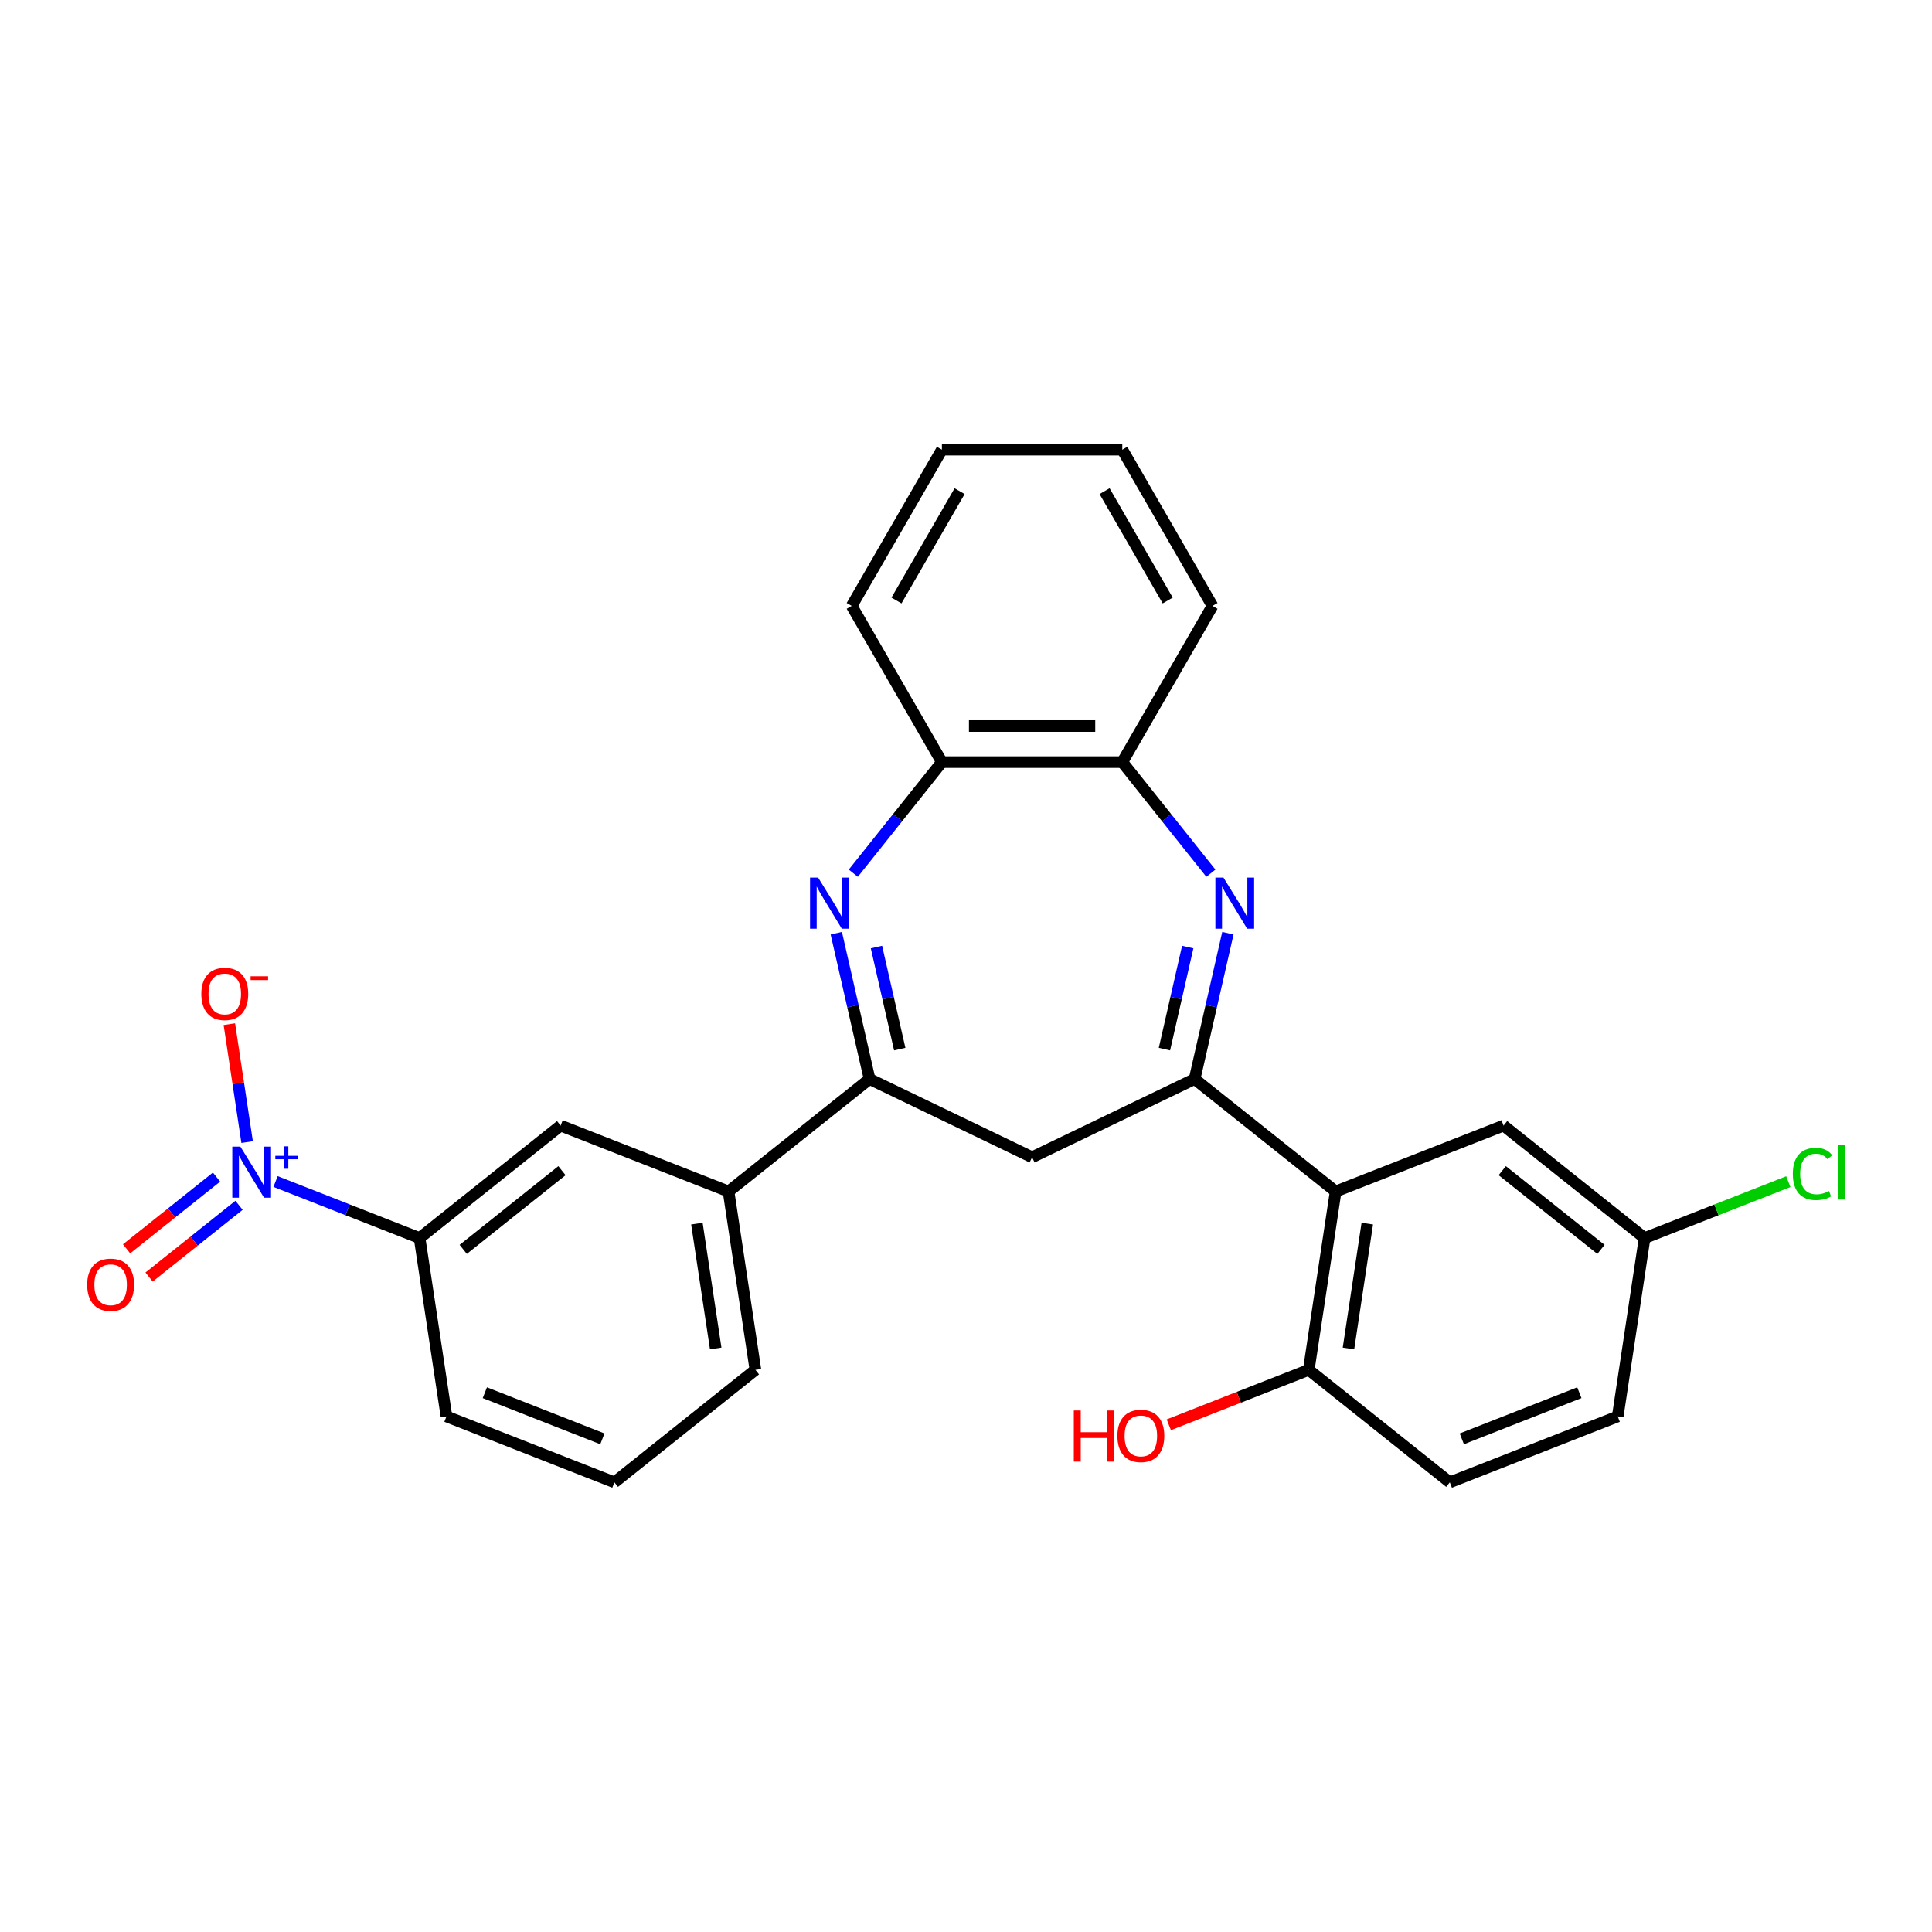<?xml version='1.0' encoding='iso-8859-1'?>
<svg version='1.1' baseProfile='full'
              xmlns='http://www.w3.org/2000/svg'
                      xmlns:rdkit='http://www.rdkit.org/xml'
                      xmlns:xlink='http://www.w3.org/1999/xlink'
                  xml:space='preserve'
width='1000px' height='1000px' viewBox='0 0 1000 1000'>
<!-- END OF HEADER -->
<rect style='opacity:1.0;fill:#FFFFFF;stroke:none' width='1000' height='1000' x='0' y='0'> </rect>
<path class='bond-0' d='M 618.333,558.496 L 626.946,520.759' style='fill:none;fill-rule:evenodd;stroke:#000000;stroke-width:6px;stroke-linecap:butt;stroke-linejoin:miter;stroke-opacity:1' />
<path class='bond-0' d='M 626.946,520.759 L 635.559,483.023' style='fill:none;fill-rule:evenodd;stroke:#0000FF;stroke-width:6px;stroke-linecap:butt;stroke-linejoin:miter;stroke-opacity:1' />
<path class='bond-0' d='M 602.712,543.019 L 608.741,516.604' style='fill:none;fill-rule:evenodd;stroke:#000000;stroke-width:6px;stroke-linecap:butt;stroke-linejoin:miter;stroke-opacity:1' />
<path class='bond-0' d='M 608.741,516.604 L 614.77,490.188' style='fill:none;fill-rule:evenodd;stroke:#0000FF;stroke-width:6px;stroke-linecap:butt;stroke-linejoin:miter;stroke-opacity:1' />
<path class='bond-4' d='M 618.333,558.496 L 691.332,616.71' style='fill:none;fill-rule:evenodd;stroke:#000000;stroke-width:6px;stroke-linecap:butt;stroke-linejoin:miter;stroke-opacity:1' />
<path class='bond-5' d='M 618.333,558.496 L 534.211,599.007' style='fill:none;fill-rule:evenodd;stroke:#000000;stroke-width:6px;stroke-linecap:butt;stroke-linejoin:miter;stroke-opacity:1' />
<path class='bond-6' d='M 626.748,451.966 L 603.822,423.217' style='fill:none;fill-rule:evenodd;stroke:#0000FF;stroke-width:6px;stroke-linecap:butt;stroke-linejoin:miter;stroke-opacity:1' />
<path class='bond-6' d='M 603.822,423.217 L 580.895,394.469' style='fill:none;fill-rule:evenodd;stroke:#000000;stroke-width:6px;stroke-linecap:butt;stroke-linejoin:miter;stroke-opacity:1' />
<path class='bond-1' d='M 432.862,483.023 L 441.475,520.759' style='fill:none;fill-rule:evenodd;stroke:#0000FF;stroke-width:6px;stroke-linecap:butt;stroke-linejoin:miter;stroke-opacity:1' />
<path class='bond-1' d='M 441.475,520.759 L 450.088,558.496' style='fill:none;fill-rule:evenodd;stroke:#000000;stroke-width:6px;stroke-linecap:butt;stroke-linejoin:miter;stroke-opacity:1' />
<path class='bond-1' d='M 453.651,490.188 L 459.681,516.604' style='fill:none;fill-rule:evenodd;stroke:#0000FF;stroke-width:6px;stroke-linecap:butt;stroke-linejoin:miter;stroke-opacity:1' />
<path class='bond-1' d='M 459.681,516.604 L 465.71,543.019' style='fill:none;fill-rule:evenodd;stroke:#000000;stroke-width:6px;stroke-linecap:butt;stroke-linejoin:miter;stroke-opacity:1' />
<path class='bond-27' d='M 441.674,451.966 L 464.6,423.217' style='fill:none;fill-rule:evenodd;stroke:#0000FF;stroke-width:6px;stroke-linecap:butt;stroke-linejoin:miter;stroke-opacity:1' />
<path class='bond-27' d='M 464.6,423.217 L 487.526,394.469' style='fill:none;fill-rule:evenodd;stroke:#000000;stroke-width:6px;stroke-linecap:butt;stroke-linejoin:miter;stroke-opacity:1' />
<path class='bond-2' d='M 142.623,611.554 L 179.899,626.184' style='fill:none;fill-rule:evenodd;stroke:#0000FF;stroke-width:6px;stroke-linecap:butt;stroke-linejoin:miter;stroke-opacity:1' />
<path class='bond-2' d='M 179.899,626.184 L 217.175,640.814' style='fill:none;fill-rule:evenodd;stroke:#000000;stroke-width:6px;stroke-linecap:butt;stroke-linejoin:miter;stroke-opacity:1' />
<path class='bond-11' d='M 127.916,591.147 L 123.315,560.622' style='fill:none;fill-rule:evenodd;stroke:#0000FF;stroke-width:6px;stroke-linecap:butt;stroke-linejoin:miter;stroke-opacity:1' />
<path class='bond-11' d='M 123.315,560.622 L 118.714,530.098' style='fill:none;fill-rule:evenodd;stroke:#FF0000;stroke-width:6px;stroke-linecap:butt;stroke-linejoin:miter;stroke-opacity:1' />
<path class='bond-13' d='M 112.077,609.26 L 88.797,627.826' style='fill:none;fill-rule:evenodd;stroke:#0000FF;stroke-width:6px;stroke-linecap:butt;stroke-linejoin:miter;stroke-opacity:1' />
<path class='bond-13' d='M 88.797,627.826 L 65.517,646.391' style='fill:none;fill-rule:evenodd;stroke:#FF0000;stroke-width:6px;stroke-linecap:butt;stroke-linejoin:miter;stroke-opacity:1' />
<path class='bond-13' d='M 123.72,623.86 L 100.44,642.425' style='fill:none;fill-rule:evenodd;stroke:#0000FF;stroke-width:6px;stroke-linecap:butt;stroke-linejoin:miter;stroke-opacity:1' />
<path class='bond-13' d='M 100.44,642.425 L 77.16,660.991' style='fill:none;fill-rule:evenodd;stroke:#FF0000;stroke-width:6px;stroke-linecap:butt;stroke-linejoin:miter;stroke-opacity:1' />
<path class='bond-3' d='M 450.088,558.496 L 534.211,599.007' style='fill:none;fill-rule:evenodd;stroke:#000000;stroke-width:6px;stroke-linecap:butt;stroke-linejoin:miter;stroke-opacity:1' />
<path class='bond-9' d='M 450.088,558.496 L 377.089,616.71' style='fill:none;fill-rule:evenodd;stroke:#000000;stroke-width:6px;stroke-linecap:butt;stroke-linejoin:miter;stroke-opacity:1' />
<path class='bond-12' d='M 691.332,616.71 L 677.416,709.037' style='fill:none;fill-rule:evenodd;stroke:#000000;stroke-width:6px;stroke-linecap:butt;stroke-linejoin:miter;stroke-opacity:1' />
<path class='bond-12' d='M 707.71,633.343 L 697.969,697.971' style='fill:none;fill-rule:evenodd;stroke:#000000;stroke-width:6px;stroke-linecap:butt;stroke-linejoin:miter;stroke-opacity:1' />
<path class='bond-14' d='M 691.332,616.71 L 778.247,582.599' style='fill:none;fill-rule:evenodd;stroke:#000000;stroke-width:6px;stroke-linecap:butt;stroke-linejoin:miter;stroke-opacity:1' />
<path class='bond-7' d='M 580.895,394.469 L 487.526,394.469' style='fill:none;fill-rule:evenodd;stroke:#000000;stroke-width:6px;stroke-linecap:butt;stroke-linejoin:miter;stroke-opacity:1' />
<path class='bond-7' d='M 566.89,375.795 L 501.531,375.795' style='fill:none;fill-rule:evenodd;stroke:#000000;stroke-width:6px;stroke-linecap:butt;stroke-linejoin:miter;stroke-opacity:1' />
<path class='bond-23' d='M 580.895,394.469 L 627.58,313.609' style='fill:none;fill-rule:evenodd;stroke:#000000;stroke-width:6px;stroke-linecap:butt;stroke-linejoin:miter;stroke-opacity:1' />
<path class='bond-24' d='M 487.526,394.469 L 440.842,313.609' style='fill:none;fill-rule:evenodd;stroke:#000000;stroke-width:6px;stroke-linecap:butt;stroke-linejoin:miter;stroke-opacity:1' />
<path class='bond-8' d='M 217.175,640.814 L 290.174,582.599' style='fill:none;fill-rule:evenodd;stroke:#000000;stroke-width:6px;stroke-linecap:butt;stroke-linejoin:miter;stroke-opacity:1' />
<path class='bond-8' d='M 239.768,646.681 L 290.867,605.931' style='fill:none;fill-rule:evenodd;stroke:#000000;stroke-width:6px;stroke-linecap:butt;stroke-linejoin:miter;stroke-opacity:1' />
<path class='bond-30' d='M 217.175,640.814 L 231.091,733.14' style='fill:none;fill-rule:evenodd;stroke:#000000;stroke-width:6px;stroke-linecap:butt;stroke-linejoin:miter;stroke-opacity:1' />
<path class='bond-10' d='M 377.089,616.71 L 290.174,582.599' style='fill:none;fill-rule:evenodd;stroke:#000000;stroke-width:6px;stroke-linecap:butt;stroke-linejoin:miter;stroke-opacity:1' />
<path class='bond-21' d='M 377.089,616.71 L 391.005,709.037' style='fill:none;fill-rule:evenodd;stroke:#000000;stroke-width:6px;stroke-linecap:butt;stroke-linejoin:miter;stroke-opacity:1' />
<path class='bond-21' d='M 360.711,633.343 L 370.452,697.971' style='fill:none;fill-rule:evenodd;stroke:#000000;stroke-width:6px;stroke-linecap:butt;stroke-linejoin:miter;stroke-opacity:1' />
<path class='bond-15' d='M 677.416,709.037 L 750.415,767.251' style='fill:none;fill-rule:evenodd;stroke:#000000;stroke-width:6px;stroke-linecap:butt;stroke-linejoin:miter;stroke-opacity:1' />
<path class='bond-19' d='M 677.416,709.037 L 641.195,723.252' style='fill:none;fill-rule:evenodd;stroke:#000000;stroke-width:6px;stroke-linecap:butt;stroke-linejoin:miter;stroke-opacity:1' />
<path class='bond-19' d='M 641.195,723.252 L 604.974,737.468' style='fill:none;fill-rule:evenodd;stroke:#FF0000;stroke-width:6px;stroke-linecap:butt;stroke-linejoin:miter;stroke-opacity:1' />
<path class='bond-16' d='M 778.247,582.599 L 851.246,640.814' style='fill:none;fill-rule:evenodd;stroke:#000000;stroke-width:6px;stroke-linecap:butt;stroke-linejoin:miter;stroke-opacity:1' />
<path class='bond-16' d='M 777.554,605.931 L 828.653,646.681' style='fill:none;fill-rule:evenodd;stroke:#000000;stroke-width:6px;stroke-linecap:butt;stroke-linejoin:miter;stroke-opacity:1' />
<path class='bond-28' d='M 750.415,767.251 L 837.33,733.14' style='fill:none;fill-rule:evenodd;stroke:#000000;stroke-width:6px;stroke-linecap:butt;stroke-linejoin:miter;stroke-opacity:1' />
<path class='bond-28' d='M 756.63,744.752 L 817.47,720.874' style='fill:none;fill-rule:evenodd;stroke:#000000;stroke-width:6px;stroke-linecap:butt;stroke-linejoin:miter;stroke-opacity:1' />
<path class='bond-17' d='M 851.246,640.814 L 837.33,733.14' style='fill:none;fill-rule:evenodd;stroke:#000000;stroke-width:6px;stroke-linecap:butt;stroke-linejoin:miter;stroke-opacity:1' />
<path class='bond-18' d='M 851.246,640.814 L 888.438,626.217' style='fill:none;fill-rule:evenodd;stroke:#000000;stroke-width:6px;stroke-linecap:butt;stroke-linejoin:miter;stroke-opacity:1' />
<path class='bond-18' d='M 888.438,626.217 L 925.631,611.62' style='fill:none;fill-rule:evenodd;stroke:#00CC00;stroke-width:6px;stroke-linecap:butt;stroke-linejoin:miter;stroke-opacity:1' />
<path class='bond-20' d='M 231.091,733.14 L 318.006,767.251' style='fill:none;fill-rule:evenodd;stroke:#000000;stroke-width:6px;stroke-linecap:butt;stroke-linejoin:miter;stroke-opacity:1' />
<path class='bond-20' d='M 250.951,720.874 L 311.791,744.752' style='fill:none;fill-rule:evenodd;stroke:#000000;stroke-width:6px;stroke-linecap:butt;stroke-linejoin:miter;stroke-opacity:1' />
<path class='bond-22' d='M 391.005,709.037 L 318.006,767.251' style='fill:none;fill-rule:evenodd;stroke:#000000;stroke-width:6px;stroke-linecap:butt;stroke-linejoin:miter;stroke-opacity:1' />
<path class='bond-26' d='M 627.58,313.609 L 580.895,232.749' style='fill:none;fill-rule:evenodd;stroke:#000000;stroke-width:6px;stroke-linecap:butt;stroke-linejoin:miter;stroke-opacity:1' />
<path class='bond-26' d='M 604.405,310.817 L 571.726,254.215' style='fill:none;fill-rule:evenodd;stroke:#000000;stroke-width:6px;stroke-linecap:butt;stroke-linejoin:miter;stroke-opacity:1' />
<path class='bond-29' d='M 440.842,313.609 L 487.526,232.749' style='fill:none;fill-rule:evenodd;stroke:#000000;stroke-width:6px;stroke-linecap:butt;stroke-linejoin:miter;stroke-opacity:1' />
<path class='bond-29' d='M 464.016,310.817 L 496.695,254.215' style='fill:none;fill-rule:evenodd;stroke:#000000;stroke-width:6px;stroke-linecap:butt;stroke-linejoin:miter;stroke-opacity:1' />
<path class='bond-25' d='M 487.526,232.749 L 580.895,232.749' style='fill:none;fill-rule:evenodd;stroke:#000000;stroke-width:6px;stroke-linecap:butt;stroke-linejoin:miter;stroke-opacity:1' />
<path  class='atom-1' d='M 633.265 454.247
L 641.93 468.252
Q 642.789 469.634, 644.17 472.136
Q 645.552 474.638, 645.627 474.788
L 645.627 454.247
L 649.138 454.247
L 649.138 480.689
L 645.515 480.689
L 636.215 465.376
Q 635.132 463.583, 633.975 461.529
Q 632.854 459.475, 632.518 458.84
L 632.518 480.689
L 629.082 480.689
L 629.082 454.247
L 633.265 454.247
' fill='#0000FF'/>
<path  class='atom-2' d='M 423.467 454.247
L 432.131 468.252
Q 432.99 469.634, 434.372 472.136
Q 435.754 474.638, 435.829 474.788
L 435.829 454.247
L 439.339 454.247
L 439.339 480.689
L 435.717 480.689
L 426.417 465.376
Q 425.334 463.583, 424.176 461.529
Q 423.056 459.475, 422.72 458.84
L 422.72 480.689
L 419.284 480.689
L 419.284 454.247
L 423.467 454.247
' fill='#0000FF'/>
<path  class='atom-3' d='M 124.416 593.481
L 133.08 607.486
Q 133.939 608.868, 135.321 611.37
Q 136.703 613.873, 136.778 614.022
L 136.778 593.481
L 140.288 593.481
L 140.288 619.923
L 136.666 619.923
L 127.366 604.61
Q 126.283 602.818, 125.125 600.764
Q 124.005 598.71, 123.669 598.075
L 123.669 619.923
L 120.233 619.923
L 120.233 593.481
L 124.416 593.481
' fill='#0000FF'/>
<path  class='atom-3' d='M 142.507 598.247
L 147.166 598.247
L 147.166 593.342
L 149.236 593.342
L 149.236 598.247
L 154.018 598.247
L 154.018 600.022
L 149.236 600.022
L 149.236 604.952
L 147.166 604.952
L 147.166 600.022
L 142.507 600.022
L 142.507 598.247
' fill='#0000FF'/>
<path  class='atom-12' d='M 104.207 514.45
Q 104.207 508.101, 107.344 504.553
Q 110.481 501.005, 116.345 501.005
Q 122.208 501.005, 125.345 504.553
Q 128.483 508.101, 128.483 514.45
Q 128.483 520.874, 125.308 524.534
Q 122.134 528.157, 116.345 528.157
Q 110.518 528.157, 107.344 524.534
Q 104.207 520.912, 104.207 514.45
M 116.345 525.169
Q 120.378 525.169, 122.544 522.48
Q 124.748 519.754, 124.748 514.45
Q 124.748 509.259, 122.544 506.645
Q 120.378 503.993, 116.345 503.993
Q 112.311 503.993, 110.108 506.607
Q 107.941 509.222, 107.941 514.45
Q 107.941 519.791, 110.108 522.48
Q 112.311 525.169, 116.345 525.169
' fill='#FF0000'/>
<path  class='atom-12' d='M 129.715 505.321
L 138.761 505.321
L 138.761 507.293
L 129.715 507.293
L 129.715 505.321
' fill='#FF0000'/>
<path  class='atom-14' d='M 45.124 664.991
Q 45.124 658.642, 48.261 655.094
Q 51.398 651.546, 57.262 651.546
Q 63.125 651.546, 66.263 655.094
Q 69.4 658.642, 69.4 664.991
Q 69.4 671.415, 66.225 675.075
Q 63.051 678.698, 57.262 678.698
Q 51.435 678.698, 48.261 675.075
Q 45.124 671.452, 45.124 664.991
M 57.262 675.71
Q 61.295 675.71, 63.461 673.021
Q 65.665 670.295, 65.665 664.991
Q 65.665 659.8, 63.461 657.186
Q 61.295 654.534, 57.262 654.534
Q 53.228 654.534, 51.025 657.148
Q 48.858 659.763, 48.858 664.991
Q 48.858 670.332, 51.025 673.021
Q 53.228 675.71, 57.262 675.71
' fill='#FF0000'/>
<path  class='atom-19' d='M 927.965 607.617
Q 927.965 601.044, 931.027 597.608
Q 934.127 594.134, 939.991 594.134
Q 945.444 594.134, 948.357 597.981
L 945.892 599.998
Q 943.763 597.197, 939.991 597.197
Q 935.995 597.197, 933.866 599.886
Q 931.774 602.538, 931.774 607.617
Q 931.774 612.846, 933.94 615.535
Q 936.144 618.224, 940.402 618.224
Q 943.315 618.224, 946.713 616.468
L 947.759 619.269
Q 946.377 620.166, 944.286 620.689
Q 942.194 621.212, 939.879 621.212
Q 934.127 621.212, 931.027 617.701
Q 927.965 614.19, 927.965 607.617
' fill='#00CC00'/>
<path  class='atom-19' d='M 951.569 592.529
L 955.005 592.529
L 955.005 620.875
L 951.569 620.875
L 951.569 592.529
' fill='#00CC00'/>
<path  class='atom-20' d='M 555.805 730.077
L 559.391 730.077
L 559.391 741.318
L 572.911 741.318
L 572.911 730.077
L 576.496 730.077
L 576.496 756.519
L 572.911 756.519
L 572.911 744.306
L 559.391 744.306
L 559.391 756.519
L 555.805 756.519
L 555.805 730.077
' fill='#FF0000'/>
<path  class='atom-20' d='M 578.363 743.223
Q 578.363 736.874, 581.501 733.326
Q 584.638 729.778, 590.501 729.778
Q 596.365 729.778, 599.502 733.326
Q 602.639 736.874, 602.639 743.223
Q 602.639 749.647, 599.465 753.307
Q 596.29 756.929, 590.501 756.929
Q 584.675 756.929, 581.501 753.307
Q 578.363 749.684, 578.363 743.223
M 590.501 753.942
Q 594.535 753.942, 596.701 751.253
Q 598.905 748.526, 598.905 743.223
Q 598.905 738.032, 596.701 735.417
Q 594.535 732.766, 590.501 732.766
Q 586.468 732.766, 584.264 735.38
Q 582.098 737.994, 582.098 743.223
Q 582.098 748.564, 584.264 751.253
Q 586.468 753.942, 590.501 753.942
' fill='#FF0000'/>
</svg>
